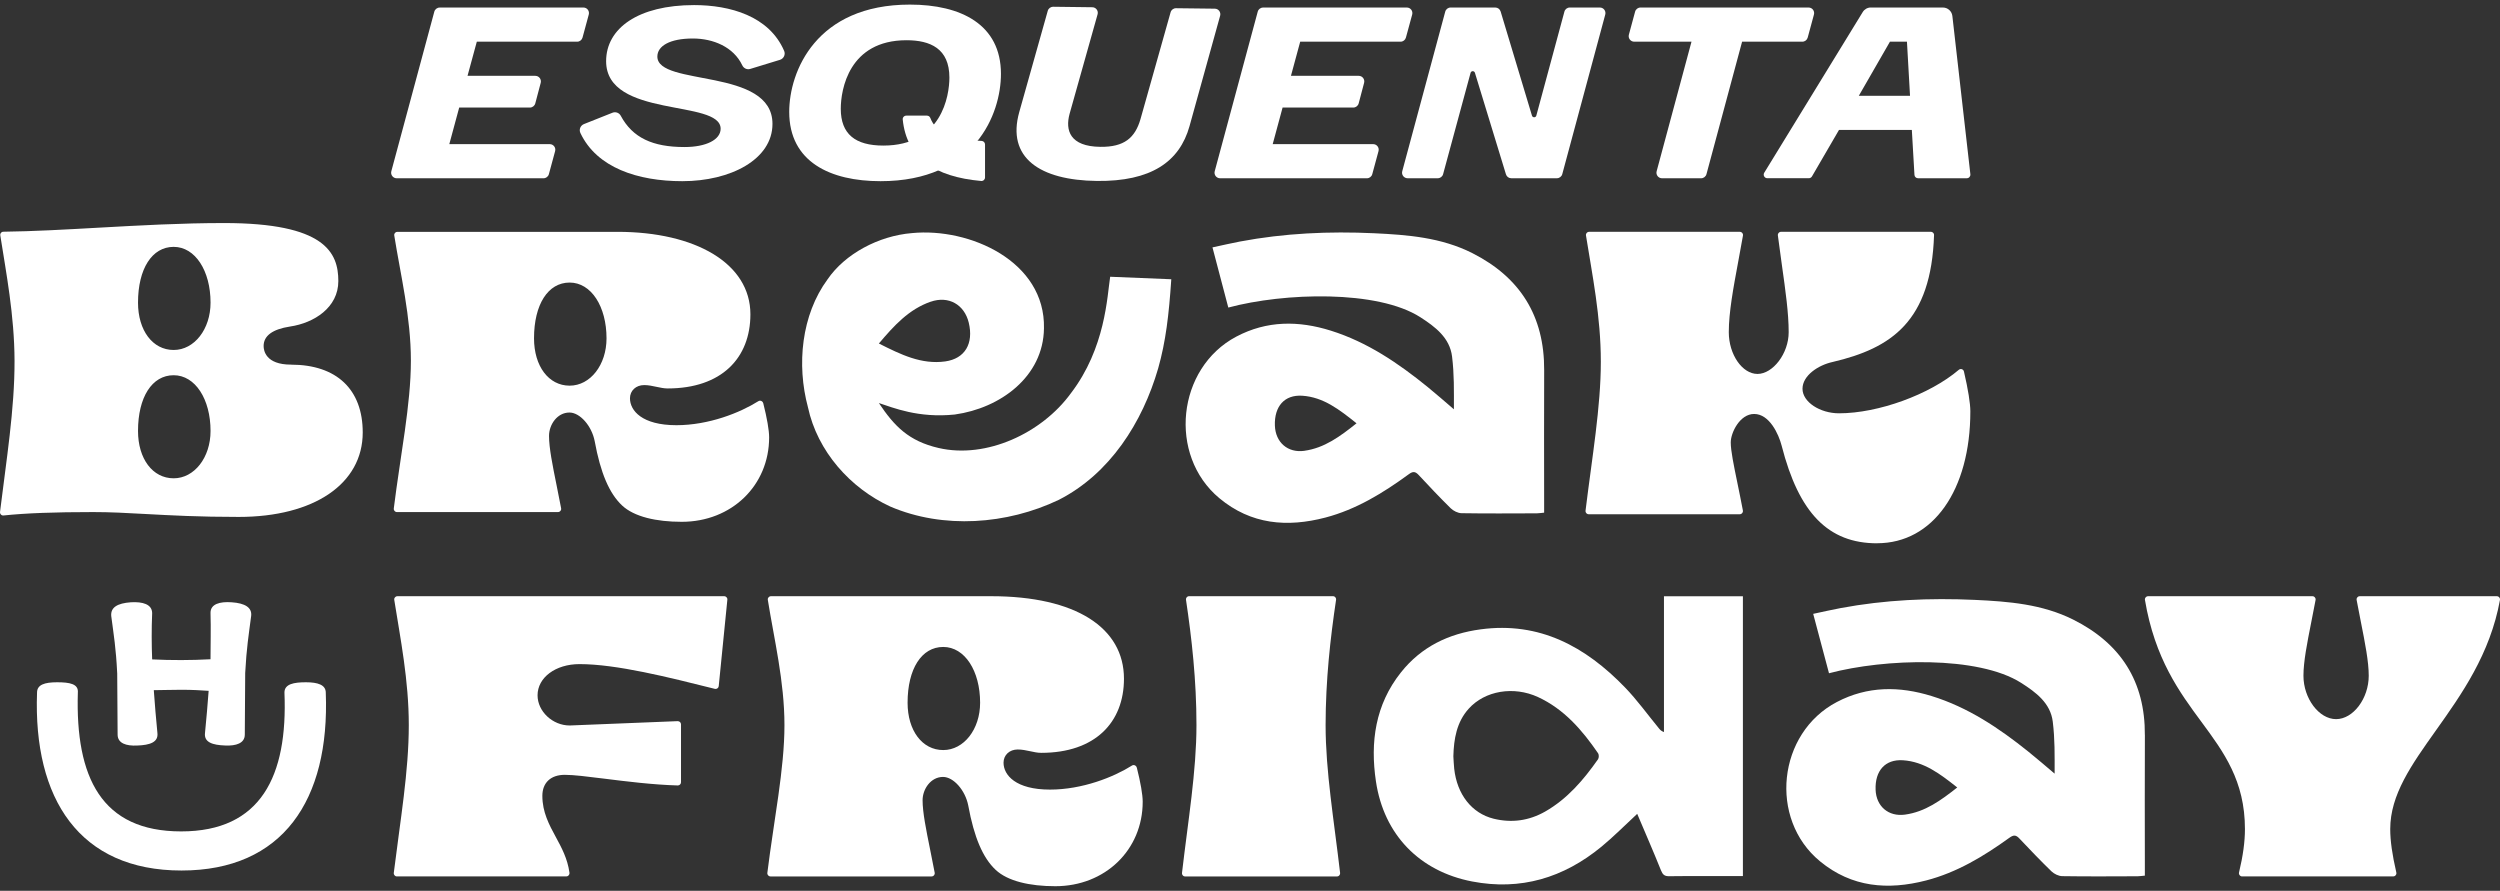 <svg width="87" height="31" viewBox="0 0 87 31" fill="none" xmlns="http://www.w3.org/2000/svg">
<rect x="0" y="0" width="87" height="31" fill="#333333" stroke="none"/>
<path d="M15.301 0.262H20.303C20.431 0.262 20.523 0.383 20.489 0.507L20.272 1.308C20.249 1.392 20.173 1.451 20.086 1.451H16.593L16.27 2.639H18.629C18.756 2.639 18.849 2.759 18.817 2.882L18.628 3.598C18.605 3.683 18.529 3.743 18.441 3.743H15.98L15.636 5.016H19.131C19.259 5.016 19.352 5.136 19.318 5.26L19.101 6.061C19.078 6.146 19.001 6.204 18.914 6.204H13.805C13.678 6.204 13.585 6.083 13.618 5.96L15.114 0.406C15.137 0.322 15.214 0.263 15.301 0.263V0.262Z" fill="white"/>
<path d="M23.821 5.117C24.573 5.117 25.078 4.862 25.078 4.48C25.078 3.445 21.093 4.132 21.093 2.129C21.093 0.984 22.21 0.177 24.154 0.177C25.398 0.177 26.765 0.554 27.289 1.773C27.342 1.898 27.273 2.042 27.143 2.082L26.107 2.399C25.997 2.432 25.881 2.379 25.832 2.275C25.528 1.632 24.819 1.34 24.111 1.34C23.305 1.34 22.876 1.603 22.876 1.968C22.876 3.02 26.882 2.341 26.882 4.311C26.882 5.55 25.422 6.305 23.745 6.305C22.195 6.305 20.768 5.837 20.198 4.629C20.141 4.509 20.199 4.367 20.321 4.318L21.314 3.923C21.422 3.88 21.546 3.924 21.601 4.026C22.013 4.795 22.712 5.117 23.821 5.117Z" fill="white"/>
<path d="M27.465 3.895C27.465 2.486 28.4 0.16 31.665 0.16C33.437 0.16 34.833 0.848 34.833 2.571C34.833 3.963 33.931 6.305 30.644 6.305C28.894 6.305 27.465 5.635 27.465 3.895ZM33.039 2.698C33.039 1.689 32.373 1.4 31.546 1.4C29.538 1.4 29.259 3.123 29.259 3.785C29.259 4.667 29.763 5.066 30.741 5.066C32.771 5.066 33.039 3.335 33.039 2.698Z" fill="white"/>
<path d="M32.374 4.102C32.568 4.607 33.08 4.852 34.161 4.904C34.227 4.907 34.279 4.962 34.279 5.028V6.175C34.279 6.248 34.216 6.305 34.143 6.298C32.532 6.154 31.55 5.501 31.415 4.16C31.407 4.087 31.465 4.024 31.539 4.024H32.259C32.309 4.024 32.356 4.055 32.374 4.103L32.374 4.102Z" fill="white"/>
<path d="M36.652 0.235L38.012 0.252C38.139 0.253 38.231 0.375 38.196 0.498L37.222 3.96C37.065 4.535 37.23 5.098 38.293 5.11C39.12 5.12 39.5 4.801 39.69 4.142L40.737 0.427C40.761 0.342 40.838 0.285 40.925 0.286L42.276 0.302C42.404 0.303 42.494 0.424 42.461 0.547L41.395 4.391C41.047 5.635 40.051 6.319 38.171 6.297C36.184 6.274 35.023 5.488 35.471 3.897L36.462 0.377C36.486 0.292 36.563 0.235 36.65 0.236L36.652 0.235Z" fill="white"/>
<path d="M43.955 0.262H48.957C49.085 0.262 49.178 0.383 49.144 0.507L48.926 1.308C48.903 1.392 48.827 1.451 48.74 1.451H45.247L44.925 2.639H47.284C47.411 2.639 47.503 2.759 47.471 2.882L47.282 3.598C47.26 3.683 47.183 3.743 47.095 3.743H44.634L44.29 5.016H47.786C47.913 5.016 48.006 5.136 47.972 5.26L47.755 6.061C47.732 6.146 47.656 6.204 47.569 6.204H42.459C42.332 6.204 42.239 6.083 42.272 5.96L43.769 0.406C43.791 0.322 43.868 0.263 43.955 0.263V0.262Z" fill="white"/>
<path d="M50.481 0.262H52.037C52.122 0.262 52.197 0.318 52.222 0.4L53.313 4.026C53.323 4.059 53.354 4.081 53.388 4.081C53.424 4.081 53.455 4.058 53.464 4.024L54.441 0.406C54.463 0.321 54.54 0.262 54.627 0.262H55.677C55.804 0.262 55.896 0.383 55.863 0.506L54.367 6.06C54.344 6.144 54.267 6.203 54.18 6.203H52.592C52.507 6.203 52.432 6.148 52.407 6.066L51.327 2.533C51.317 2.499 51.286 2.477 51.251 2.477C51.216 2.477 51.185 2.501 51.176 2.535L50.22 6.061C50.197 6.145 50.121 6.203 50.034 6.203H48.984C48.857 6.203 48.765 6.082 48.798 5.96L50.294 0.406C50.317 0.321 50.394 0.262 50.481 0.262H50.481Z" fill="white"/>
<path d="M58.864 1.451H56.871C56.744 1.451 56.651 1.33 56.685 1.206L56.902 0.405C56.925 0.321 57.002 0.262 57.089 0.262H62.939C63.066 0.262 63.159 0.383 63.125 0.507L62.908 1.308C62.885 1.392 62.809 1.451 62.721 1.451H60.625L59.385 6.061C59.362 6.145 59.285 6.204 59.199 6.204H57.838C57.711 6.204 57.618 6.083 57.651 5.96L58.864 1.451L58.864 1.451Z" fill="white"/>
<path d="M65.107 0.262H67.614C67.781 0.262 67.922 0.388 67.942 0.554L68.569 6.064C68.577 6.138 68.52 6.203 68.445 6.203H66.747C66.681 6.203 66.626 6.151 66.623 6.085L66.532 4.522H63.997L63.056 6.14C63.033 6.178 62.992 6.202 62.948 6.202H61.502C61.405 6.202 61.345 6.096 61.395 6.012L64.824 0.418C64.884 0.321 64.99 0.261 65.104 0.261L65.107 0.262ZM66.469 3.335L66.362 1.451H65.77L64.686 3.335H66.469H66.469Z" fill="white"/>
<path d="M74.641 25.581C74.652 23.715 73.803 22.392 72.147 21.562C71.067 21.022 69.897 20.931 68.724 20.876C67.159 20.804 65.597 20.873 64.051 21.162C63.741 21.22 63.435 21.291 63.099 21.362C63.318 22.184 63.441 22.646 63.649 23.429C65.6 22.912 68.845 22.817 70.333 23.762C70.853 24.092 71.356 24.468 71.436 25.112C71.512 25.729 71.501 26.259 71.501 26.923C71.184 26.657 70.892 26.401 70.588 26.158C69.566 25.338 68.486 24.613 67.219 24.222C66.096 23.875 64.992 23.87 63.924 24.429C61.86 25.509 61.543 28.498 63.337 29.974C64.443 30.885 65.702 30.983 67.028 30.64C68.103 30.362 69.037 29.796 69.927 29.154C70.076 29.047 70.158 29.054 70.276 29.181C70.641 29.568 71.009 29.952 71.391 30.323C71.485 30.413 71.638 30.488 71.765 30.49C72.639 30.504 73.513 30.497 74.387 30.494C74.463 30.494 74.54 30.48 74.641 30.472V30.099C74.641 28.591 74.633 27.086 74.642 25.579L74.641 25.581ZM66.292 28.349C65.716 28.427 65.292 28.058 65.271 27.485C65.246 26.821 65.605 26.418 66.221 26.457C66.959 26.505 67.516 26.933 68.112 27.404C67.539 27.856 66.993 28.254 66.292 28.349V28.349Z" fill="white"/>
<path d="M13.814 30.5C13.77 30.5 13.743 30.477 13.732 30.463C13.719 30.448 13.698 30.419 13.704 30.374C13.928 28.557 14.227 26.84 14.226 25.234C14.226 23.672 13.932 22.215 13.72 20.874C13.713 20.832 13.732 20.802 13.745 20.788C13.757 20.774 13.785 20.748 13.83 20.748H25.202C25.244 20.748 25.272 20.772 25.284 20.785C25.297 20.798 25.317 20.828 25.312 20.871L25.012 23.875C25.006 23.94 24.951 23.975 24.903 23.975C24.894 23.975 24.885 23.974 24.875 23.972L24.86 23.968C23.262 23.567 21.45 23.111 20.166 23.111C19.334 23.111 18.707 23.578 18.707 24.197C18.707 24.756 19.23 25.247 19.826 25.247L23.584 25.096C23.649 25.096 23.699 25.146 23.699 25.206V27.222C23.699 27.284 23.649 27.334 23.587 27.334C22.715 27.309 21.783 27.192 21.035 27.098C20.436 27.023 19.962 26.964 19.656 26.964C19.166 26.964 18.874 27.238 18.874 27.696C18.874 28.265 19.112 28.704 19.342 29.128C19.542 29.496 19.749 29.878 19.817 30.367C19.824 30.414 19.803 30.447 19.79 30.461C19.778 30.475 19.751 30.499 19.708 30.499H13.814L13.814 30.5Z" fill="white"/>
<path d="M57.906 20.748V25.476C57.804 25.439 57.768 25.392 57.73 25.346C57.336 24.868 56.974 24.36 56.544 23.917C55.177 22.504 53.579 21.626 51.528 21.901C50.416 22.049 49.464 22.506 48.755 23.397C47.86 24.521 47.678 25.825 47.883 27.196C48.16 29.047 49.398 30.321 51.228 30.675C52.919 31.001 54.414 30.547 55.727 29.468C56.149 29.122 56.533 28.73 56.975 28.322C57.261 28.999 57.542 29.638 57.801 30.286C57.862 30.437 57.924 30.495 58.086 30.492C58.572 30.482 59.058 30.488 59.544 30.488H60.653V20.75H57.906V20.748ZM55.611 26.423C55.107 27.14 54.545 27.801 53.77 28.243C53.205 28.563 52.607 28.645 51.978 28.491C51.219 28.303 50.704 27.647 50.606 26.749C50.59 26.606 50.587 26.462 50.577 26.318C50.593 25.715 50.69 25.131 51.11 24.664C51.675 24.035 52.673 23.868 53.519 24.256C54.432 24.677 55.061 25.409 55.615 26.216C55.647 26.264 55.645 26.375 55.611 26.423Z" fill="white"/>
<path d="M39.56 26.712C39.546 26.654 39.493 26.624 39.45 26.624C39.431 26.624 39.412 26.629 39.395 26.64C38.752 27.045 37.665 27.478 36.538 27.478C35.346 27.478 34.923 26.973 34.923 26.542C34.923 26.275 35.131 26.082 35.417 26.082C35.564 26.082 35.708 26.112 35.846 26.142C35.98 26.171 36.107 26.199 36.233 26.199C38.113 26.199 39.114 25.138 39.114 23.619C39.114 21.849 37.443 20.748 34.491 20.748H26.83C26.785 20.748 26.757 20.773 26.745 20.788C26.732 20.802 26.713 20.832 26.72 20.875C26.938 22.241 27.299 23.708 27.299 25.235C27.299 26.761 26.933 28.525 26.704 30.374C26.698 30.419 26.719 30.449 26.732 30.463C26.744 30.477 26.771 30.5 26.814 30.5H32.418C32.464 30.5 32.491 30.475 32.504 30.46C32.516 30.445 32.536 30.413 32.527 30.369C32.475 30.091 32.421 29.822 32.369 29.568C32.228 28.871 32.106 28.269 32.106 27.85C32.106 27.458 32.392 27.037 32.817 27.037C33.182 27.037 33.592 27.501 33.695 28.031C33.898 29.14 34.202 29.852 34.649 30.271C35.069 30.665 35.838 30.84 36.725 30.84C38.459 30.84 39.766 29.576 39.766 27.901C39.766 27.657 39.693 27.234 39.561 26.712H39.56ZM32.824 26.102C32.094 26.102 31.584 25.424 31.584 24.455C31.584 23.276 32.071 22.514 32.824 22.514C33.576 22.514 34.108 23.348 34.108 24.455C34.108 25.378 33.544 26.102 32.824 26.102Z" fill="white"/>
<path d="M26.56 14.031C26.546 13.974 26.493 13.944 26.45 13.944C26.431 13.944 26.412 13.949 26.395 13.959C25.753 14.364 24.665 14.797 23.538 14.797C22.346 14.797 21.923 14.292 21.923 13.861C21.923 13.594 22.131 13.401 22.417 13.401C22.564 13.401 22.708 13.432 22.846 13.462C22.98 13.49 23.107 13.518 23.233 13.518C25.113 13.518 26.114 12.457 26.114 10.938C26.114 9.168 24.205 8.068 21.491 8.068H13.83C13.785 8.068 13.757 8.092 13.745 8.107C13.732 8.122 13.713 8.152 13.72 8.194C13.938 9.56 14.299 11.027 14.299 12.554C14.299 14.08 13.933 15.845 13.704 17.693C13.698 17.738 13.719 17.768 13.732 17.783C13.743 17.797 13.771 17.82 13.814 17.82H19.418C19.463 17.82 19.491 17.795 19.503 17.78C19.516 17.765 19.536 17.733 19.527 17.688C19.475 17.41 19.421 17.142 19.369 16.887C19.228 16.19 19.106 15.588 19.106 15.17C19.106 14.777 19.392 14.356 19.817 14.356C20.182 14.356 20.592 14.82 20.695 15.351C20.898 16.459 21.202 17.171 21.649 17.591C22.069 17.984 22.838 18.159 23.725 18.159C25.459 18.159 26.766 16.896 26.766 15.22C26.766 14.976 26.693 14.553 26.561 14.031H26.56ZM19.823 13.421C19.093 13.421 18.584 12.743 18.584 11.774C18.584 10.595 19.07 9.833 19.823 9.833C20.575 9.833 21.107 10.667 21.107 11.774C21.107 12.697 20.544 13.421 19.823 13.421Z" fill="white"/>
<path d="M10.127 12.689C9.242 12.689 9.174 12.194 9.174 12.042C9.174 11.685 9.483 11.457 10.095 11.363C10.931 11.239 11.774 10.702 11.774 9.782C11.774 8.783 11.302 7.762 7.799 7.762C6.326 7.762 4.858 7.844 3.438 7.923C2.267 7.989 1.161 8.051 0.116 8.064C0.073 8.064 0.046 8.088 0.034 8.103C0.022 8.117 0.003 8.147 0.01 8.19C0.211 9.478 0.501 10.967 0.506 12.554C0.511 14.238 0.218 16.032 0.001 17.813C-0.005 17.858 0.016 17.889 0.029 17.903C0.04 17.917 0.067 17.939 0.108 17.939C0.112 17.939 0.117 17.939 0.121 17.939C0.9 17.857 1.892 17.82 3.245 17.82C3.834 17.82 4.403 17.85 5.062 17.887C5.941 17.935 6.936 17.989 8.309 17.989C10.929 17.989 12.623 16.836 12.623 15.05C12.623 13.55 11.713 12.69 10.127 12.69V12.689ZM6.043 16.645C5.313 16.645 4.803 15.968 4.803 14.998C4.803 13.82 5.29 13.058 6.043 13.058C6.795 13.058 7.327 13.892 7.327 14.998C7.327 15.922 6.763 16.645 6.043 16.645ZM6.043 12.179C5.313 12.179 4.803 11.501 4.803 10.532C4.803 9.353 5.29 8.591 6.043 8.591C6.795 8.591 7.327 9.425 7.327 10.532C7.327 11.456 6.763 12.179 6.043 12.179Z" fill="white"/>
<path d="M65.326 18.907C63.628 18.907 62.603 17.86 62.002 15.512C61.896 15.101 61.574 14.406 61.044 14.406C60.547 14.406 60.23 15.056 60.23 15.397C60.23 15.685 60.332 16.178 60.46 16.801C60.52 17.093 60.588 17.424 60.652 17.763C60.661 17.809 60.641 17.841 60.628 17.856C60.616 17.871 60.588 17.896 60.543 17.896H55.287C55.244 17.896 55.217 17.872 55.204 17.859C55.192 17.844 55.171 17.814 55.177 17.769C55.405 15.905 55.709 14.162 55.709 12.588C55.709 11.013 55.411 9.571 55.192 8.194C55.185 8.151 55.205 8.12 55.217 8.106C55.229 8.091 55.257 8.067 55.302 8.067H60.545C60.59 8.067 60.618 8.092 60.631 8.107C60.643 8.122 60.663 8.154 60.655 8.199C60.603 8.497 60.549 8.787 60.497 9.068C60.317 10.034 60.162 10.868 60.162 11.56C60.162 12.334 60.629 13.013 61.161 13.013C61.694 13.013 62.246 12.306 62.246 11.56C62.246 10.897 62.136 10.119 62.009 9.219C61.963 8.89 61.915 8.548 61.87 8.194C61.864 8.15 61.884 8.119 61.897 8.105C61.909 8.09 61.936 8.067 61.98 8.067H67.194C67.235 8.067 67.261 8.089 67.274 8.101C67.287 8.114 67.307 8.141 67.305 8.182C67.206 11.181 65.824 12.116 63.779 12.596C63.271 12.706 62.727 13.071 62.727 13.529C62.727 13.988 63.333 14.383 63.999 14.383C65.361 14.383 67.153 13.732 68.167 12.869C68.188 12.851 68.211 12.842 68.237 12.842C68.281 12.842 68.332 12.869 68.345 12.928C68.491 13.556 68.568 14.036 68.568 14.316C68.568 17.061 67.265 18.905 65.324 18.905L65.326 18.907Z" fill="white"/>
<path d="M53.737 12.883C53.747 10.993 52.898 9.652 51.242 8.811C50.162 8.264 48.992 8.172 47.82 8.117C46.254 8.044 44.693 8.114 43.147 8.406C42.837 8.465 42.53 8.537 42.194 8.609C42.414 9.442 42.536 9.91 42.745 10.703C44.695 10.18 47.94 10.083 49.429 11.04C49.948 11.374 50.452 11.755 50.532 12.408C50.608 13.034 50.596 13.571 50.596 14.244C50.28 13.975 49.988 13.715 49.684 13.469C48.661 12.638 47.582 11.905 46.314 11.507C45.191 11.155 44.087 11.151 43.02 11.716C40.956 12.811 40.639 15.84 42.432 17.336C43.539 18.258 44.797 18.358 46.124 18.011C47.199 17.729 48.133 17.155 49.023 16.505C49.171 16.395 49.253 16.404 49.372 16.532C49.737 16.924 50.104 17.314 50.486 17.689C50.58 17.78 50.734 17.857 50.861 17.859C51.734 17.874 52.609 17.866 53.482 17.864C53.559 17.862 53.636 17.85 53.736 17.841V17.463C53.736 15.936 53.729 14.411 53.737 12.884L53.737 12.883ZM45.388 15.689C44.812 15.767 44.388 15.394 44.366 14.813C44.342 14.14 44.7 13.733 45.316 13.771C46.054 13.819 46.611 14.254 47.207 14.731C46.635 15.188 46.089 15.592 45.388 15.688V15.689Z" fill="white"/>
<path d="M38.634 9.63C38.528 10.319 38.471 12.112 37.266 13.686C36.261 15.071 34.326 15.976 32.663 15.59C31.621 15.349 31.121 14.829 30.585 14.026C31.082 14.187 31.958 14.557 33.228 14.425C34.81 14.205 36.309 13.11 36.33 11.426C36.382 9.09 33.74 7.915 31.735 8.112C30.575 8.207 29.405 8.835 28.799 9.721C27.888 10.96 27.718 12.69 28.117 14.174C28.445 15.701 29.584 16.986 30.984 17.629C32.828 18.419 35.045 18.255 36.843 17.396C38.624 16.49 39.76 14.699 40.304 12.821C40.57 11.879 40.677 10.966 40.761 9.718C40.023 9.687 39.304 9.658 38.634 9.631V9.63ZM32.388 10.5C33.008 10.284 33.559 10.597 33.712 11.226C33.889 11.955 33.582 12.482 32.891 12.578C32.064 12.69 31.352 12.341 30.585 11.954C31.118 11.325 31.632 10.761 32.388 10.499V10.5Z" fill="white"/>
<path d="M41.237 30.5C41.196 30.5 41.171 30.477 41.16 30.463C41.148 30.448 41.128 30.419 41.134 30.374C41.345 28.557 41.637 26.84 41.637 25.234C41.637 23.672 41.473 22.215 41.273 20.874C41.267 20.832 41.285 20.802 41.296 20.788C41.308 20.774 41.334 20.748 41.376 20.748H46.392C46.434 20.748 46.46 20.773 46.472 20.788C46.483 20.802 46.501 20.832 46.495 20.874C46.295 22.215 46.132 23.672 46.131 25.234C46.131 26.84 46.424 28.556 46.635 30.374C46.64 30.419 46.621 30.448 46.609 30.463C46.598 30.477 46.572 30.5 46.531 30.5H41.236H41.237Z" fill="white"/>
<path d="M78.026 30.5C77.979 30.5 77.952 30.474 77.939 30.457C77.927 30.442 77.907 30.408 77.918 30.363C78.056 29.786 78.124 29.292 78.124 28.853C78.124 27.174 77.389 26.177 76.611 25.123C75.85 24.093 74.988 22.925 74.644 20.876C74.637 20.834 74.656 20.803 74.668 20.789C74.681 20.774 74.709 20.748 74.754 20.748H80.473C80.518 20.748 80.546 20.774 80.558 20.789C80.571 20.804 80.59 20.836 80.582 20.88C80.532 21.144 80.482 21.396 80.435 21.635C80.288 22.38 80.16 23.022 80.16 23.516C80.16 24.306 80.701 25.026 81.296 25.026C81.891 25.026 82.432 24.307 82.432 23.516C82.432 23.023 82.305 22.38 82.157 21.636C82.109 21.397 82.059 21.145 82.011 20.88C82.002 20.836 82.022 20.804 82.034 20.789C82.047 20.774 82.074 20.748 82.12 20.748H86.889C86.935 20.748 86.963 20.774 86.975 20.789C86.987 20.804 87.007 20.834 86.999 20.876C86.659 22.761 85.656 24.173 84.77 25.419C83.917 26.619 83.18 27.655 83.18 28.853C83.18 29.258 83.248 29.738 83.392 30.363C83.403 30.408 83.384 30.442 83.371 30.457C83.359 30.473 83.331 30.499 83.284 30.499H78.025L78.026 30.5Z" fill="white"/>
<path d="M6.317 30.294C2.767 30.294 1.153 27.805 1.289 24.104C1.289 23.828 1.548 23.743 1.988 23.743C2.428 23.743 2.738 23.8 2.709 24.104C2.621 27.055 3.53 28.933 6.305 28.933C9.081 28.933 10.018 27.009 9.899 24.104C9.896 23.8 10.234 23.743 10.646 23.743C11.058 23.743 11.337 23.831 11.337 24.104C11.481 27.848 9.837 30.294 6.317 30.294Z" fill="white"/>
<path d="M4.079 23.419L4.093 25.564C4.093 25.874 4.406 25.962 4.764 25.945C5.227 25.931 5.508 25.825 5.479 25.519C5.431 25.005 5.385 24.513 5.352 24.018C5.636 24.018 5.92 24.004 6.315 24.004C6.71 24.004 6.996 24.024 7.261 24.041C7.227 24.527 7.181 25.01 7.133 25.518C7.102 25.828 7.386 25.93 7.848 25.944C8.207 25.959 8.519 25.87 8.519 25.564L8.533 23.419C8.579 22.552 8.653 22.109 8.741 21.43C8.772 21.146 8.533 20.99 8.056 20.959C7.653 20.931 7.326 21.018 7.326 21.325C7.343 21.893 7.326 22.424 7.326 22.942C6.65 22.979 5.971 22.98 5.295 22.947C5.275 22.433 5.272 21.905 5.295 21.334C5.289 21.024 4.96 20.936 4.556 20.959C4.079 20.993 3.846 21.14 3.871 21.436C3.959 22.109 4.036 22.552 4.078 23.419L4.079 23.419Z" fill="white"/>
</svg>

